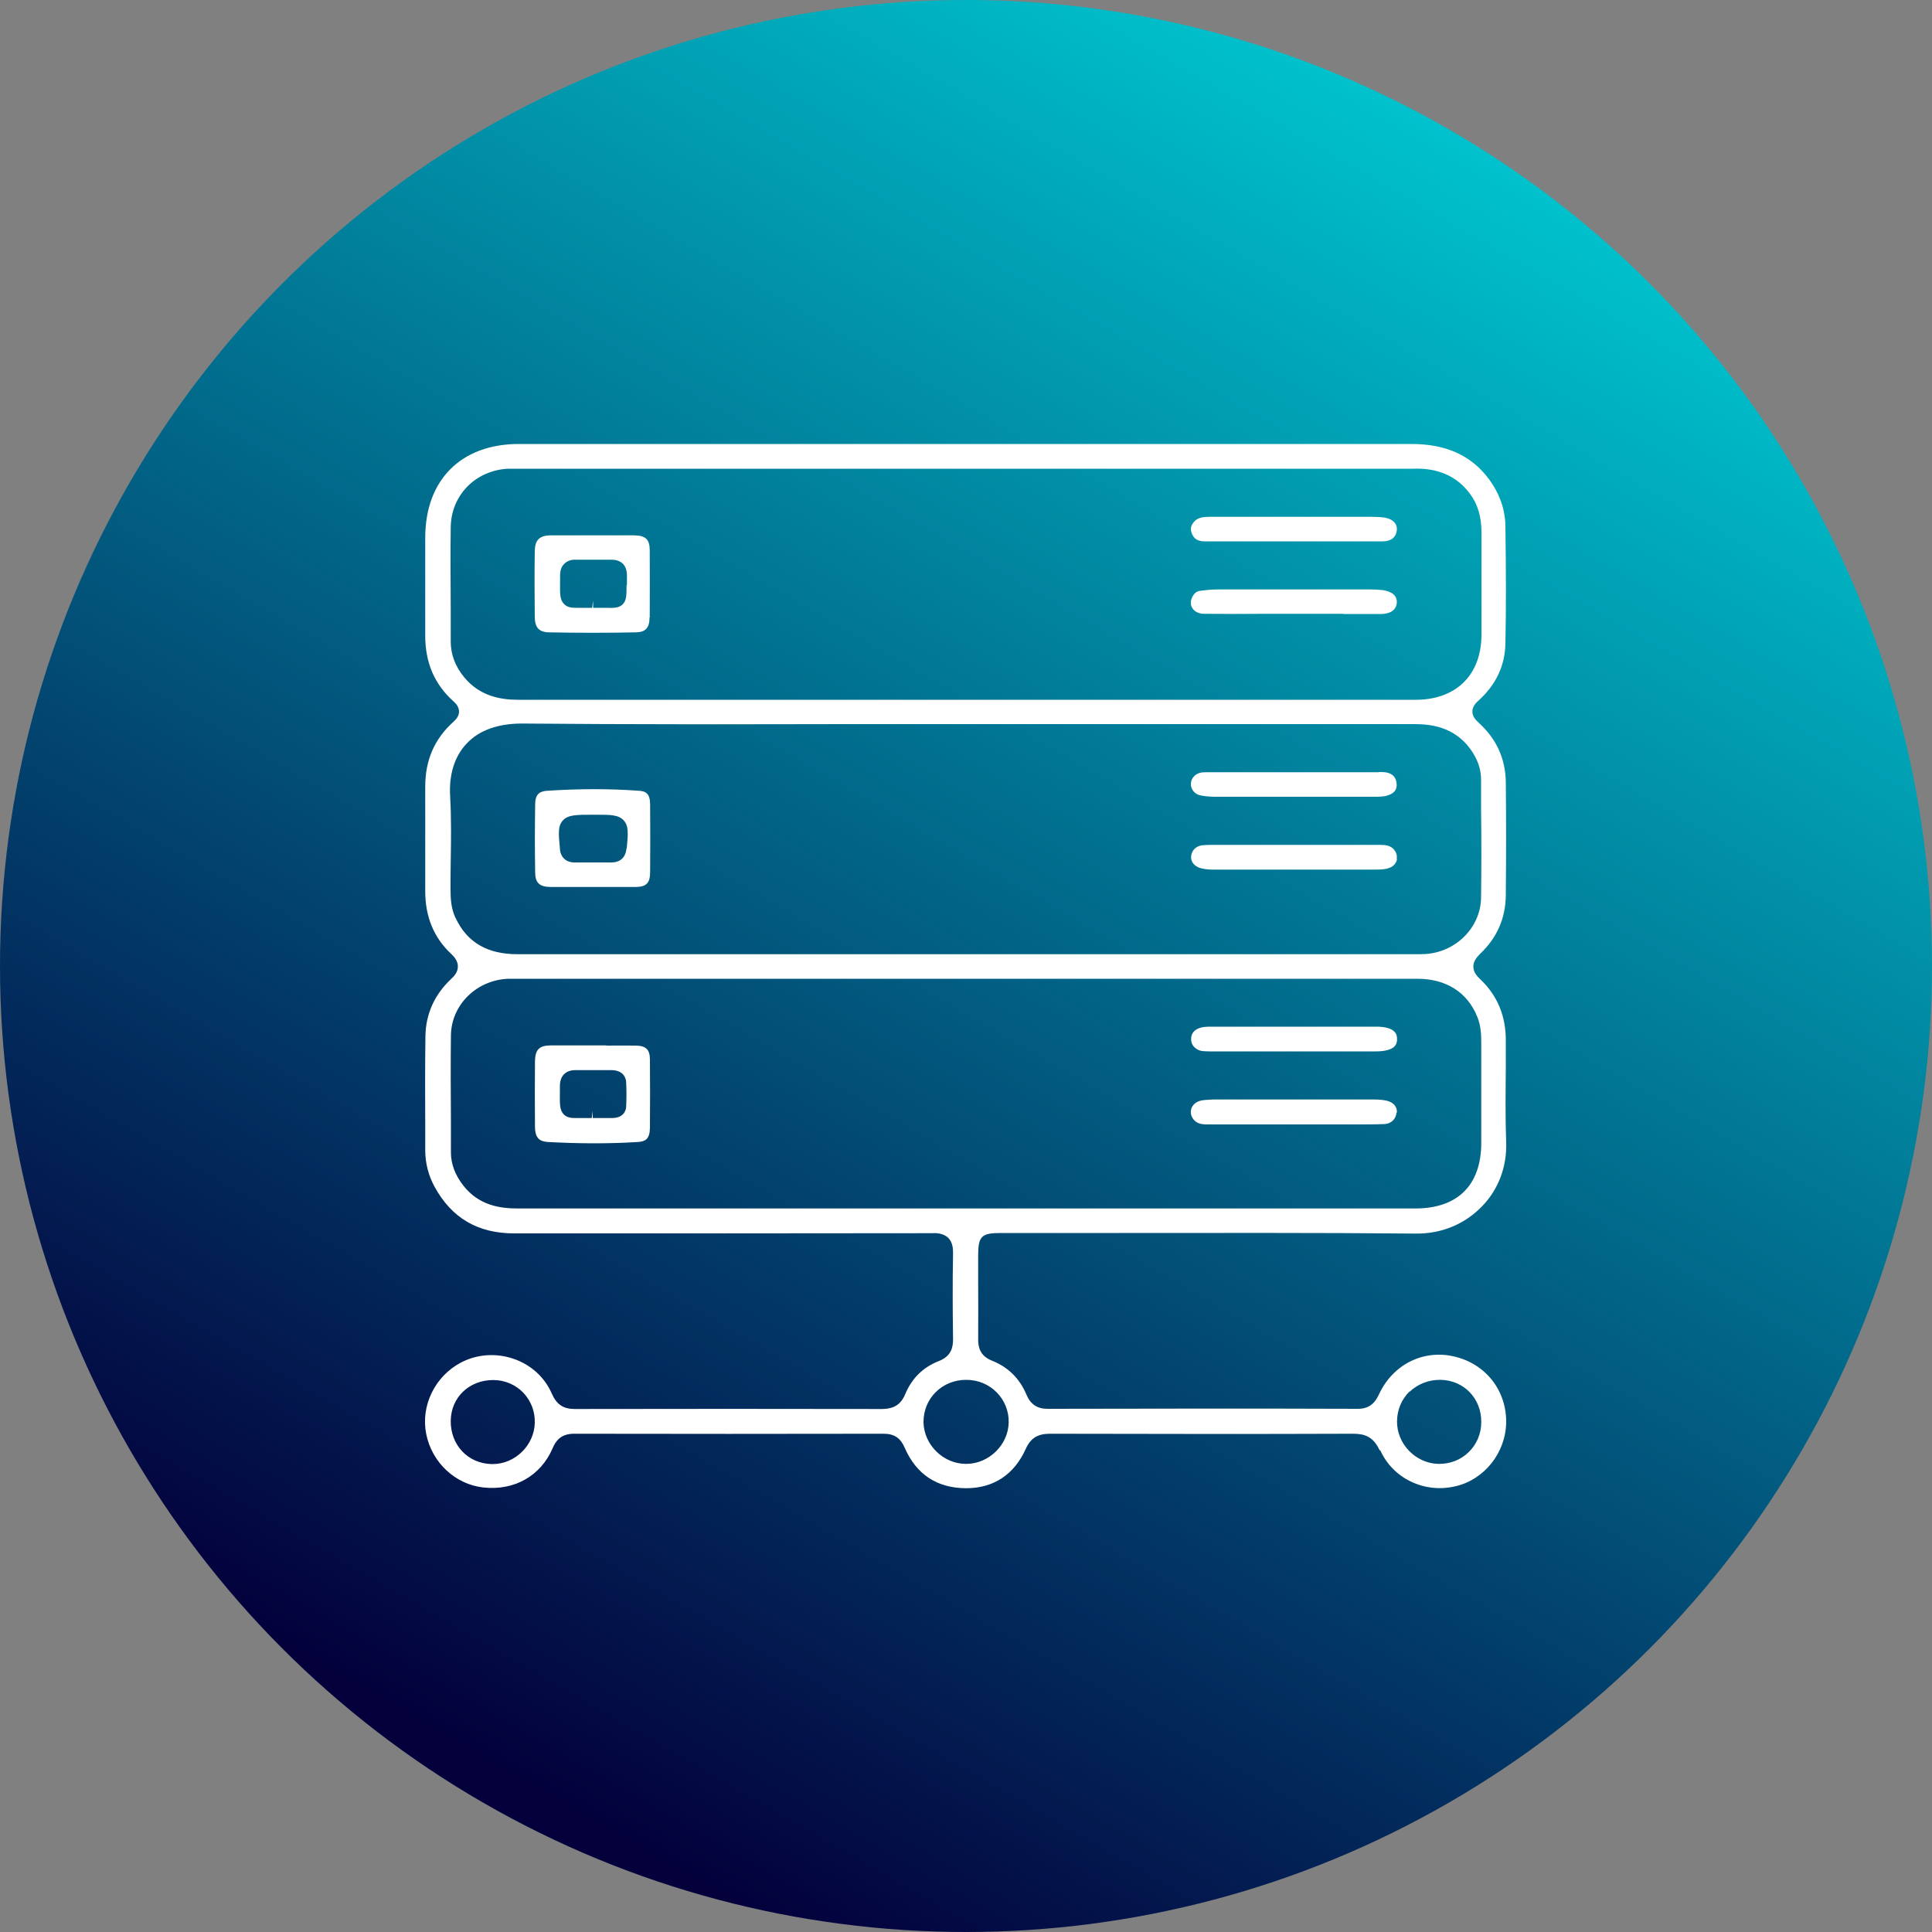 <?xml version="1.0" encoding="UTF-8"?><svg id="Layer_1" xmlns="http://www.w3.org/2000/svg" xmlns:xlink="http://www.w3.org/1999/xlink" viewBox="0 0 100 100"><rect x="0" y="0" width="100" height="100" fill="#808080" stroke="none"/><defs><style>.cls-1{fill:url(#linear-gradient);}.cls-1,.cls-2{stroke-width:0px;}.cls-2{fill:#fff;}</style><linearGradient id="linear-gradient" x1="75" y1="6.69" x2="25" y2="93.31" gradientUnits="userSpaceOnUse"><stop offset="0" stop-color="#00c2cd"/><stop offset=".98" stop-color="#03003c"/></linearGradient></defs><circle class="cls-1" cx="50" cy="50" r="50"/><g id="ZnDsOy.tif"><path class="cls-2" d="M71.44,75.06c.65,1.46,2.28,2.25,3.89,1.87,1.52-.35,2.62-1.76,2.63-3.34,0-1.65-1.08-3.01-2.7-3.38-1.59-.37-3.15.41-3.87,1.93-.14.29-.37.78-1.09.78h0c-5.36-.02-10.72-.01-16.08,0h0c-.53,0-.88-.23-1.09-.73-.35-.84-.95-1.43-1.78-1.76-.64-.25-.72-.72-.72-1.1.01-1.01,0-2.02,0-3.02v-1.34c0-.98.17-1.15,1.17-1.15,2.03,0,4.06,0,6.1,0,5.03,0,10.23-.02,15.35.03,1.37.02,2.56-.49,3.45-1.4.86-.88,1.3-2.06,1.26-3.32-.05-1.3-.03-2.62-.02-3.89v-1.32c.02-1.3-.43-2.4-1.33-3.24-.15-.14-.35-.36-.35-.65,0-.28.18-.49.37-.68.86-.82,1.29-1.82,1.31-2.98.02-2.13.02-4.06,0-5.9-.02-1.2-.48-2.22-1.39-3.05-.16-.15-.34-.33-.34-.59,0-.25.16-.43.33-.58.89-.81,1.36-1.8,1.38-2.94.04-1.91.03-3.8,0-6.07-.01-.87-.3-1.69-.86-2.45-.91-1.22-2.22-1.81-4-1.81h-29.52c-5.56,0-11.12,0-16.68,0-2.99,0-4.84,1.85-4.85,4.83v1.89c0,1.07,0,2.13,0,3.2,0,1.39.47,2.51,1.46,3.4.1.09.29.27.29.53,0,.23-.15.4-.29.53-.98.88-1.46,1.98-1.46,3.35,0,1.81,0,3.61,0,5.42,0,1.31.44,2.4,1.34,3.24.16.15.35.37.35.65,0,.29-.18.5-.37.67-.85.81-1.29,1.8-1.31,2.93-.02,1.54-.02,3.07-.01,4.61v1.3c0,.68.17,1.32.48,1.89.89,1.63,2.24,2.42,4.13,2.42h0c7.22,0,14.44,0,21.66-.01.25-.02.59.03.81.25.22.23.24.55.24.77-.03,1.55-.02,3.13,0,4.46,0,.4-.07.88-.74,1.14-.82.32-1.4.9-1.74,1.72-.28.68-.79.75-1.19.76-5.3-.01-10.61-.01-15.91,0h0c-.59,0-.94-.23-1.19-.8-.37-.85-1.08-1.49-1.98-1.8-.91-.31-1.9-.24-2.73.2-1.34.71-2.08,2.23-1.79,3.69.29,1.47,1.5,2.61,2.95,2.77,1.6.18,2.97-.59,3.59-2.02.16-.38.42-.76,1.11-.76h0c5.34.01,10.68.01,16.02,0h0c.55,0,.87.21,1.09.71.6,1.39,1.67,2.1,3.17,2.11h.02c1.41,0,2.48-.7,3.08-2.03.25-.56.62-.79,1.25-.79h0c5.23.01,10.46.02,15.69,0h.01c.59,0,1.05.15,1.37.86ZM72.97,72.03c.42-.4,1-.62,1.59-.61,1.22.02,2.12.97,2.11,2.19,0,.6-.24,1.16-.66,1.56-.4.39-.94.6-1.51.6-.02,0-.04,0-.06,0-1.17-.03-2.15-1.04-2.13-2.22.01-.59.24-1.13.65-1.53ZM25.5,75.78s-.02,0-.04,0c-1.24-.02-2.15-.99-2.13-2.25.02-1.21.96-2.1,2.2-2.1.6,0,1.15.24,1.55.65.4.42.62.98.6,1.57-.03,1.16-1.02,2.13-2.18,2.13ZM23.33,33.19v-1.71c-.01-1.4-.02-2.81,0-4.21.03-1.64,1.27-2.91,2.95-3.01.16,0,.31,0,.47,0h9.93c12.16,0,24.32,0,36.48,0,.85-.03,2.06.13,2.92,1.29.41.55.6,1.2.6,1.99,0,.78,0,1.57,0,2.36,0,1,0,2,0,3-.02,2.01-1.28,3.28-3.31,3.32-.4,0-.79,0-1.19,0-.3,0-.6,0-.9,0h-.9s-43.54,0-43.54,0c-.8,0-1.95-.12-2.81-1.16-.47-.57-.7-1.19-.7-1.85ZM23.58,47.52c-.24-.51-.26-1.02-.26-1.51,0-.5,0-1,.01-1.5.02-1.08.03-2.2-.03-3.29-.07-1.13.23-2.08.86-2.74.65-.69,1.63-1.03,2.86-1.03,5.55.05,11.2.04,16.67.03,2.11,0,4.21,0,6.32,0h5.65c5.85,0,11.7,0,17.55,0h.01c.85,0,2.06.14,2.9,1.31.36.51.54,1.02.54,1.55v1.58c.02,1.49.02,3.04,0,4.56-.03,1.53-1.3,2.8-2.88,2.9-.19.01-.36.01-.56.01h-10.33c-12.03,0-24.07,0-36.1,0h0c-1.56,0-2.61-.61-3.2-1.86ZM44.51,62.55c-5.9,0-11.8,0-17.7,0h-.01c-.89,0-2.01-.14-2.83-1.2-.42-.55-.63-1.1-.63-1.7v-1.59c-.01-1.47-.02-3,0-4.49.03-1.58,1.35-2.86,2.99-2.91.1,0,.19,0,.29,0h46.74c1.49,0,2.59.7,3.1,1.96.2.48.21.96.21,1.44v1.12c0,1.32,0,2.65,0,3.97,0,2.19-1.22,3.4-3.41,3.4-5.65,0-11.31,0-16.96,0h-11.81ZM50,75.77h0c-1.18,0-2.18-.99-2.2-2.16,0-.58.21-1.13.62-1.54.41-.42.98-.65,1.59-.65h0c.61,0,1.17.23,1.59.66.4.41.62.96.61,1.54-.02,1.17-1.03,2.15-2.2,2.15Z"/><path class="cls-2" d="M33.63,31.96c0-1.16.01-2.31,0-3.47,0-.57-.21-.77-.8-.78-.5,0-1,0-1.5,0h-.65s-.69,0-.69,0c-.22,0-.44,0-.65,0-.29,0-.57,0-.86,0-.56.01-.79.25-.8.8-.02,1.14-.01,2.28,0,3.41,0,.56.22.8.73.81,1.53.03,3.05.03,4.51,0,.49-.01.7-.23.7-.77ZM32.43,30.3c0,.5,0,.78-.2.98-.2.2-.47.19-.87.18-.17,0-.39,0-.66,0h0v-.37h0l-.05.37h-.12c-.21,0-.38,0-.51,0-.07,0-.13,0-.2,0-.26,0-.46-.03-.62-.19-.22-.22-.22-.51-.21-1.16v-.32c0-.27.07-.47.22-.61.14-.14.34-.22.58-.21.62,0,1.24,0,1.86,0,.24,0,.45.07.59.21.14.14.21.35.21.6,0,.19,0,.36,0,.5Z"/><path class="cls-2" d="M68.38,28.02h.91c.77,0,1.53,0,2.29,0,.43,0,.7-.23.72-.6.02-.33-.22-.56-.64-.63-.21-.03-.44-.04-.65-.04-1.41,0-2.82,0-4.23,0h-2.1c-.67,0-1.35,0-2.02,0-.32,0-.6.02-.79.19-.28.26-.25.48-.19.65.11.3.31.43.68.43h3.32s1.7,0,1.7,0h0s1.01,0,1.01,0Z"/><path class="cls-2" d="M69.54,31.78c.65,0,1.3,0,1.95,0,.24,0,.79-.07.81-.61.01-.49-.53-.6-.76-.63-.2-.02-.41-.03-.62-.03-1.32,0-2.63,0-3.95,0s-2.63,0-3.95,0c-.3,0-.6.03-.89.07-.17.02-.29.1-.39.27-.12.2-.14.42-.04.6.11.2.34.32.62.32,1.07.01,2.15.01,3.23,0h1.73s0,0,0,0h2.25Z"/><path class="cls-2" d="M28.31,40.93c-.43.03-.61.23-.61.7-.02,1.2-.02,2.39,0,3.52,0,.55.23.76.82.76.51,0,1.01,0,1.52,0h.63s.7,0,.7,0c.5,0,1.01,0,1.51,0,.57,0,.76-.2.77-.74.01-1.18.01-2.35,0-3.53,0-.56-.22-.69-.58-.71-1.51-.11-3.06-.11-4.75,0ZM32.43,43.9c-.06.64-.51.74-.77.74h-1.93c-.45,0-.74-.3-.75-.74-.07-.74-.11-1.14.15-1.43.27-.3.69-.3,1.59-.3h.17c.7,0,1.12,0,1.39.29.27.29.23.7.16,1.45Z"/><path class="cls-2" d="M71.37,39.97h-.1c-2.87,0-5.73,0-8.6,0h-.1c-.12,0-.23,0-.35.01-.32.04-.55.26-.58.56-.03.27.18.56.46.62.2.05.44.07.73.08,1,0,2,0,3,0h2.19c.37,0,.73,0,1.1,0,.66,0,1.33,0,1.99,0,.27,0,.52,0,.75-.08.41-.14.44-.4.43-.58-.02-.32-.18-.52-.5-.59-.12-.03-.27-.03-.42-.03Z"/><path class="cls-2" d="M72.29,44.47c.04-.2-.03-.4-.19-.55-.15-.14-.34-.19-.67-.19h0c-1.18,0-2.36,0-3.54,0h-1.69s-2.68,0-2.68,0h-.33c-.1,0-.2,0-.3,0-.22,0-.44,0-.65.02-.33.03-.57.27-.59.59-.02.29.2.53.55.61.17.04.37.06.58.06h8.4c.29,0,.53-.01.74-.09.21-.08.35-.24.39-.45Z"/><path class="cls-2" d="M31.38,54.11h-.72s-.61,0-.61,0c-.24,0-.48,0-.71,0-.28,0-.55,0-.83,0-.6,0-.81.22-.82.82-.01,1.12-.01,2.24,0,3.36,0,.65.26.79.67.82,1.69.09,3.21.09,4.65,0,.4-.03.62-.15.63-.73.01-1.18.01-2.35,0-3.53,0-.52-.2-.72-.72-.73-.51-.01-1.03,0-1.54,0ZM32.41,57.27c0,.14-.08.6-.74.6h-.99s0-.37,0-.37h0l-.05.37h-.12c-.21,0-.39,0-.53,0-.07,0-.14,0-.2,0-.24,0-.43-.03-.59-.18-.22-.22-.22-.51-.21-1.16v-.32c0-.52.3-.82.79-.82h1.87c.69,0,.77.49.77.64.02.4.02.82,0,1.24Z"/><path class="cls-2" d="M61.65,53.76c0,.26.11.45.37.58.15.08.32.07.59.08h4.36s1.31,0,1.31,0h2.94c.45,0,.8-.09.96-.26.09-.09.14-.22.13-.39,0-.16-.01-.63-1.08-.63h-8.55s0,0,0,0c-.24,0-.44.01-.62.08-.26.1-.4.28-.41.55Z"/><path class="cls-2" d="M72.3,57.59c.03-.3-.18-.54-.53-.62-.18-.04-.4-.06-.63-.06-1.62,0-3.24,0-4.87,0h-3.48c-.28.02-.53.01-.74.09-.19.07-.33.21-.39.39-.05.18-.02.37.1.53.15.2.35.28.72.28h0c1.16,0,2.32,0,3.48,0h1.7s2.11,0,2.11,0h.52c.47,0,.93,0,1.39-.02.33-.02.57-.26.6-.58Z"/></g></svg>